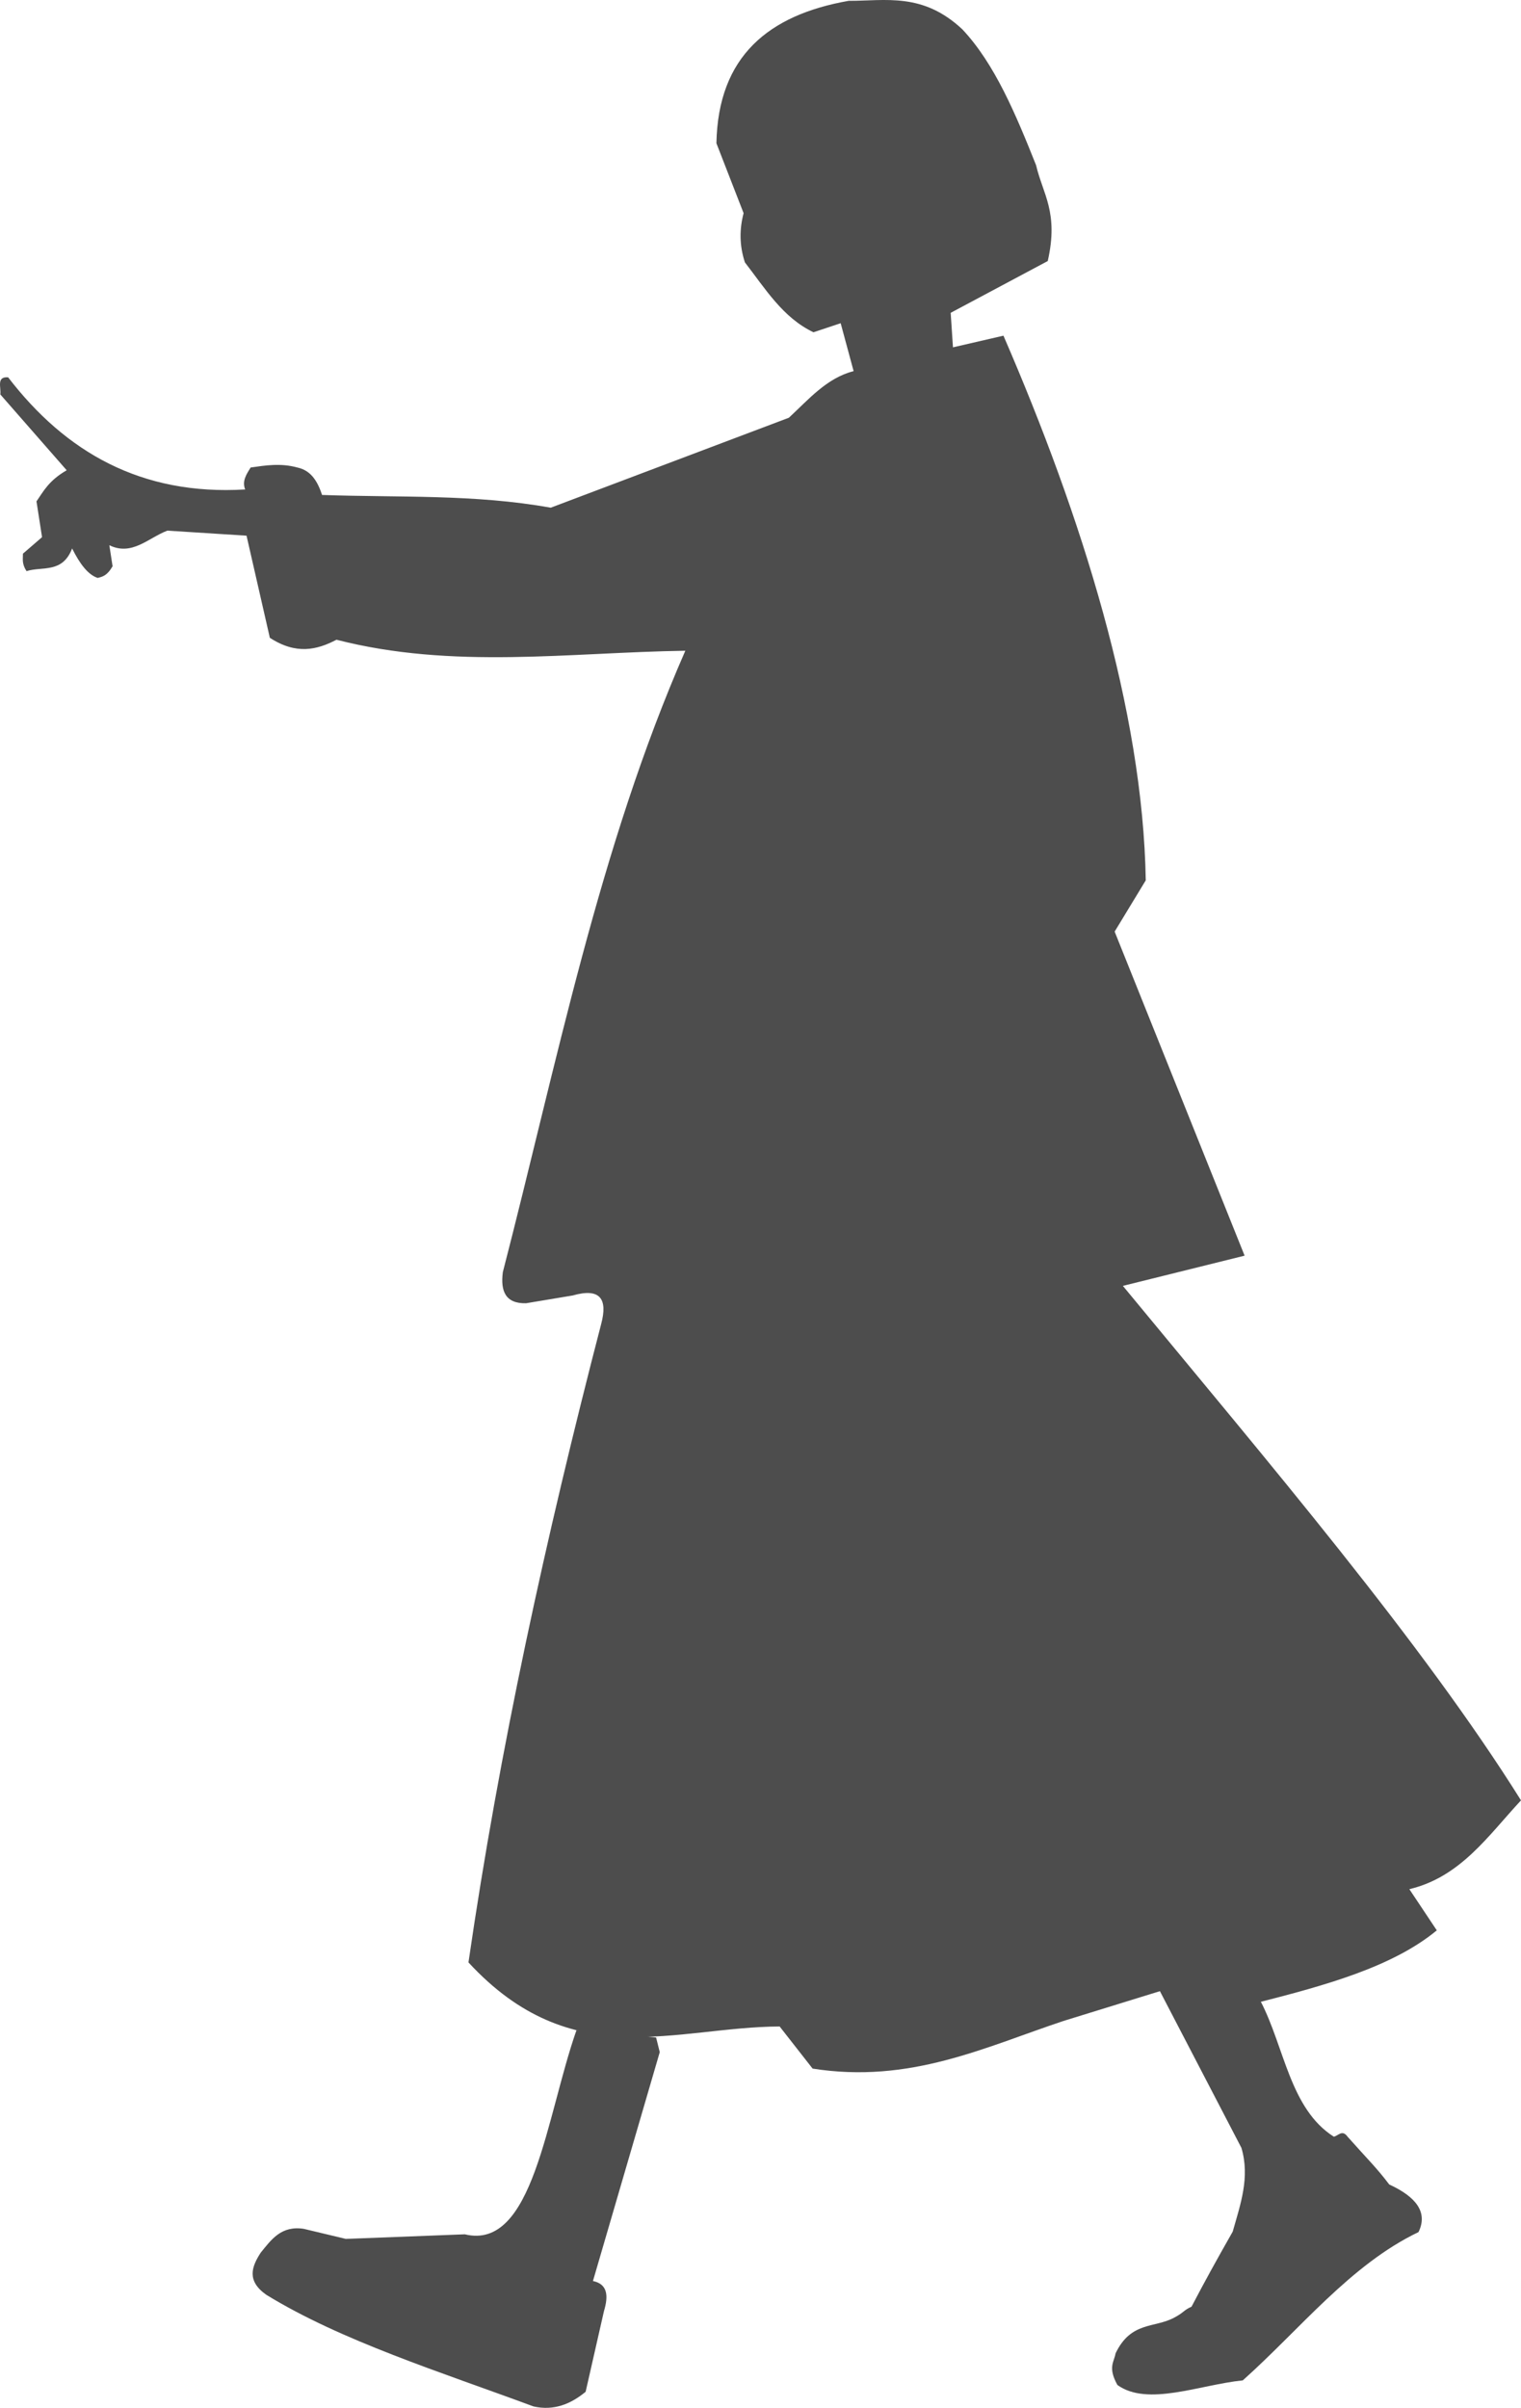 <?xml version="1.0" encoding="UTF-8"?>
<svg id="_レイヤー_2" data-name="レイヤー 2" xmlns="http://www.w3.org/2000/svg" viewBox="0 0 100.22 158.618">
  <defs>
    <style>
      .cls-1 {
        fill: #4d4d4d;
        fill-rule: evenodd;
        stroke-width: 0px;
      }
    </style>
  </defs>
  <g id="_レイヤー_1-2" data-name="レイヤー 1">
    <g id="layer1">
      <g id="g32779">
        <path id="path32699" class="cls-1" d="M55.903.055c2.463.007,4.889-.572,7.505,1.876,2.133,2.267,3.517,5.584,4.861,8.955.44,1.897,1.499,3.097.768,6.311l-6.396,3.411.151,2.273,3.326-.768c5.164,11.916,9.192,24.717,9.377,35.88l-2.05,3.377,8.563,21.348-8.021,1.99c9.599,11.639,19.715,23.485,26.233,33.892-2.157,2.319-3.984,5.05-7.357,5.85l1.809,2.714c-2.916,2.407-7.326,3.619-11.82,4.764-1.631.176-3.266.378-4.583-1.327l-8.202,2.533c-5.202,1.733-10.102,4.147-16.524,3.136l-2.171-2.774c-6.835.025-13.669,3.188-20.504-4.221,2.036-14.02,5.104-28.039,8.745-42.059.44-1.653-.067-2.393-1.876-1.876l-3.07.512c-1.363.034-1.696-.798-1.535-2.047,3.572-13.82,6.338-27.963,12.025-40.937-7.662.114-15.323,1.244-22.985-.725-1.286.672-2.656,1.003-4.392-.128l-1.536-6.727-5.216-.332c-1.243.466-2.324,1.694-3.823.961l.213,1.386c-.364.629-.672.692-.981.768-.64-.205-1.186-.941-1.684-1.94-.644,1.66-1.953,1.161-3.006,1.493-.326-.508-.229-.804-.235-1.151l1.258-1.087-.366-2.357c.471-.683.812-1.367,1.99-2.05L.02,25.982c.067-.449-.28-1.187.515-1.126,3.79,4.928,8.763,7.797,15.619,7.388-.218-.558.083-1,.362-1.447.99-.14,1.975-.302,3.076,0,.634.145,1.22.535,1.628,1.809,5.023.178,10.045-.066,15.068.839l15.693-5.927c1.307-1.214,2.5-2.618,4.264-3.07l-.853-3.156-1.791.597c-2.023-.962-3.183-2.882-4.52-4.605-.369-1.123-.359-2.198-.085-3.241l-1.791-4.605c.108-5.744,3.453-8.454,8.699-9.381h0Z"/>
        <path id="path32701" class="cls-1" d="M83.067,131.844c1.566,3.007,1.929,7.077,4.819,8.912.297-.059.551-.497.91.004,1.348,1.515,1.935,2.072,2.741,3.143,1.778.818,2.562,1.836,1.93,3.136-4.49,2.154-7.791,6.387-11.579,9.77-2.849.29-6.276,1.737-8.262.302-.644-1.176-.218-1.497-.121-2.081,1.018-2.125,2.556-1.652,3.86-2.352.667-.352.617-.491,1.146-.724.881-1.683,1.633-3.044,2.714-4.945.505-1.794,1.151-3.569.573-5.518l-5.397-10.373,1.824-.648,4.843,1.374Z"/>
        <path id="path32703" class="cls-1" d="M43.231,134.221l.241.965-4.402,15.077c.977.204,1.027.986.724,1.99l-1.206,5.307c-1.002.827-2.115,1.262-3.437.965-6.148-2.278-12.67-4.323-17.609-7.357-1.306-.925-.961-1.849-.362-2.774.702-.863,1.353-1.796,2.834-1.568l2.774.663,7.84-.302c4.516,1.1,5.354-7.751,7.357-13.448"/>
      </g>
    </g>
  </g>
</svg>